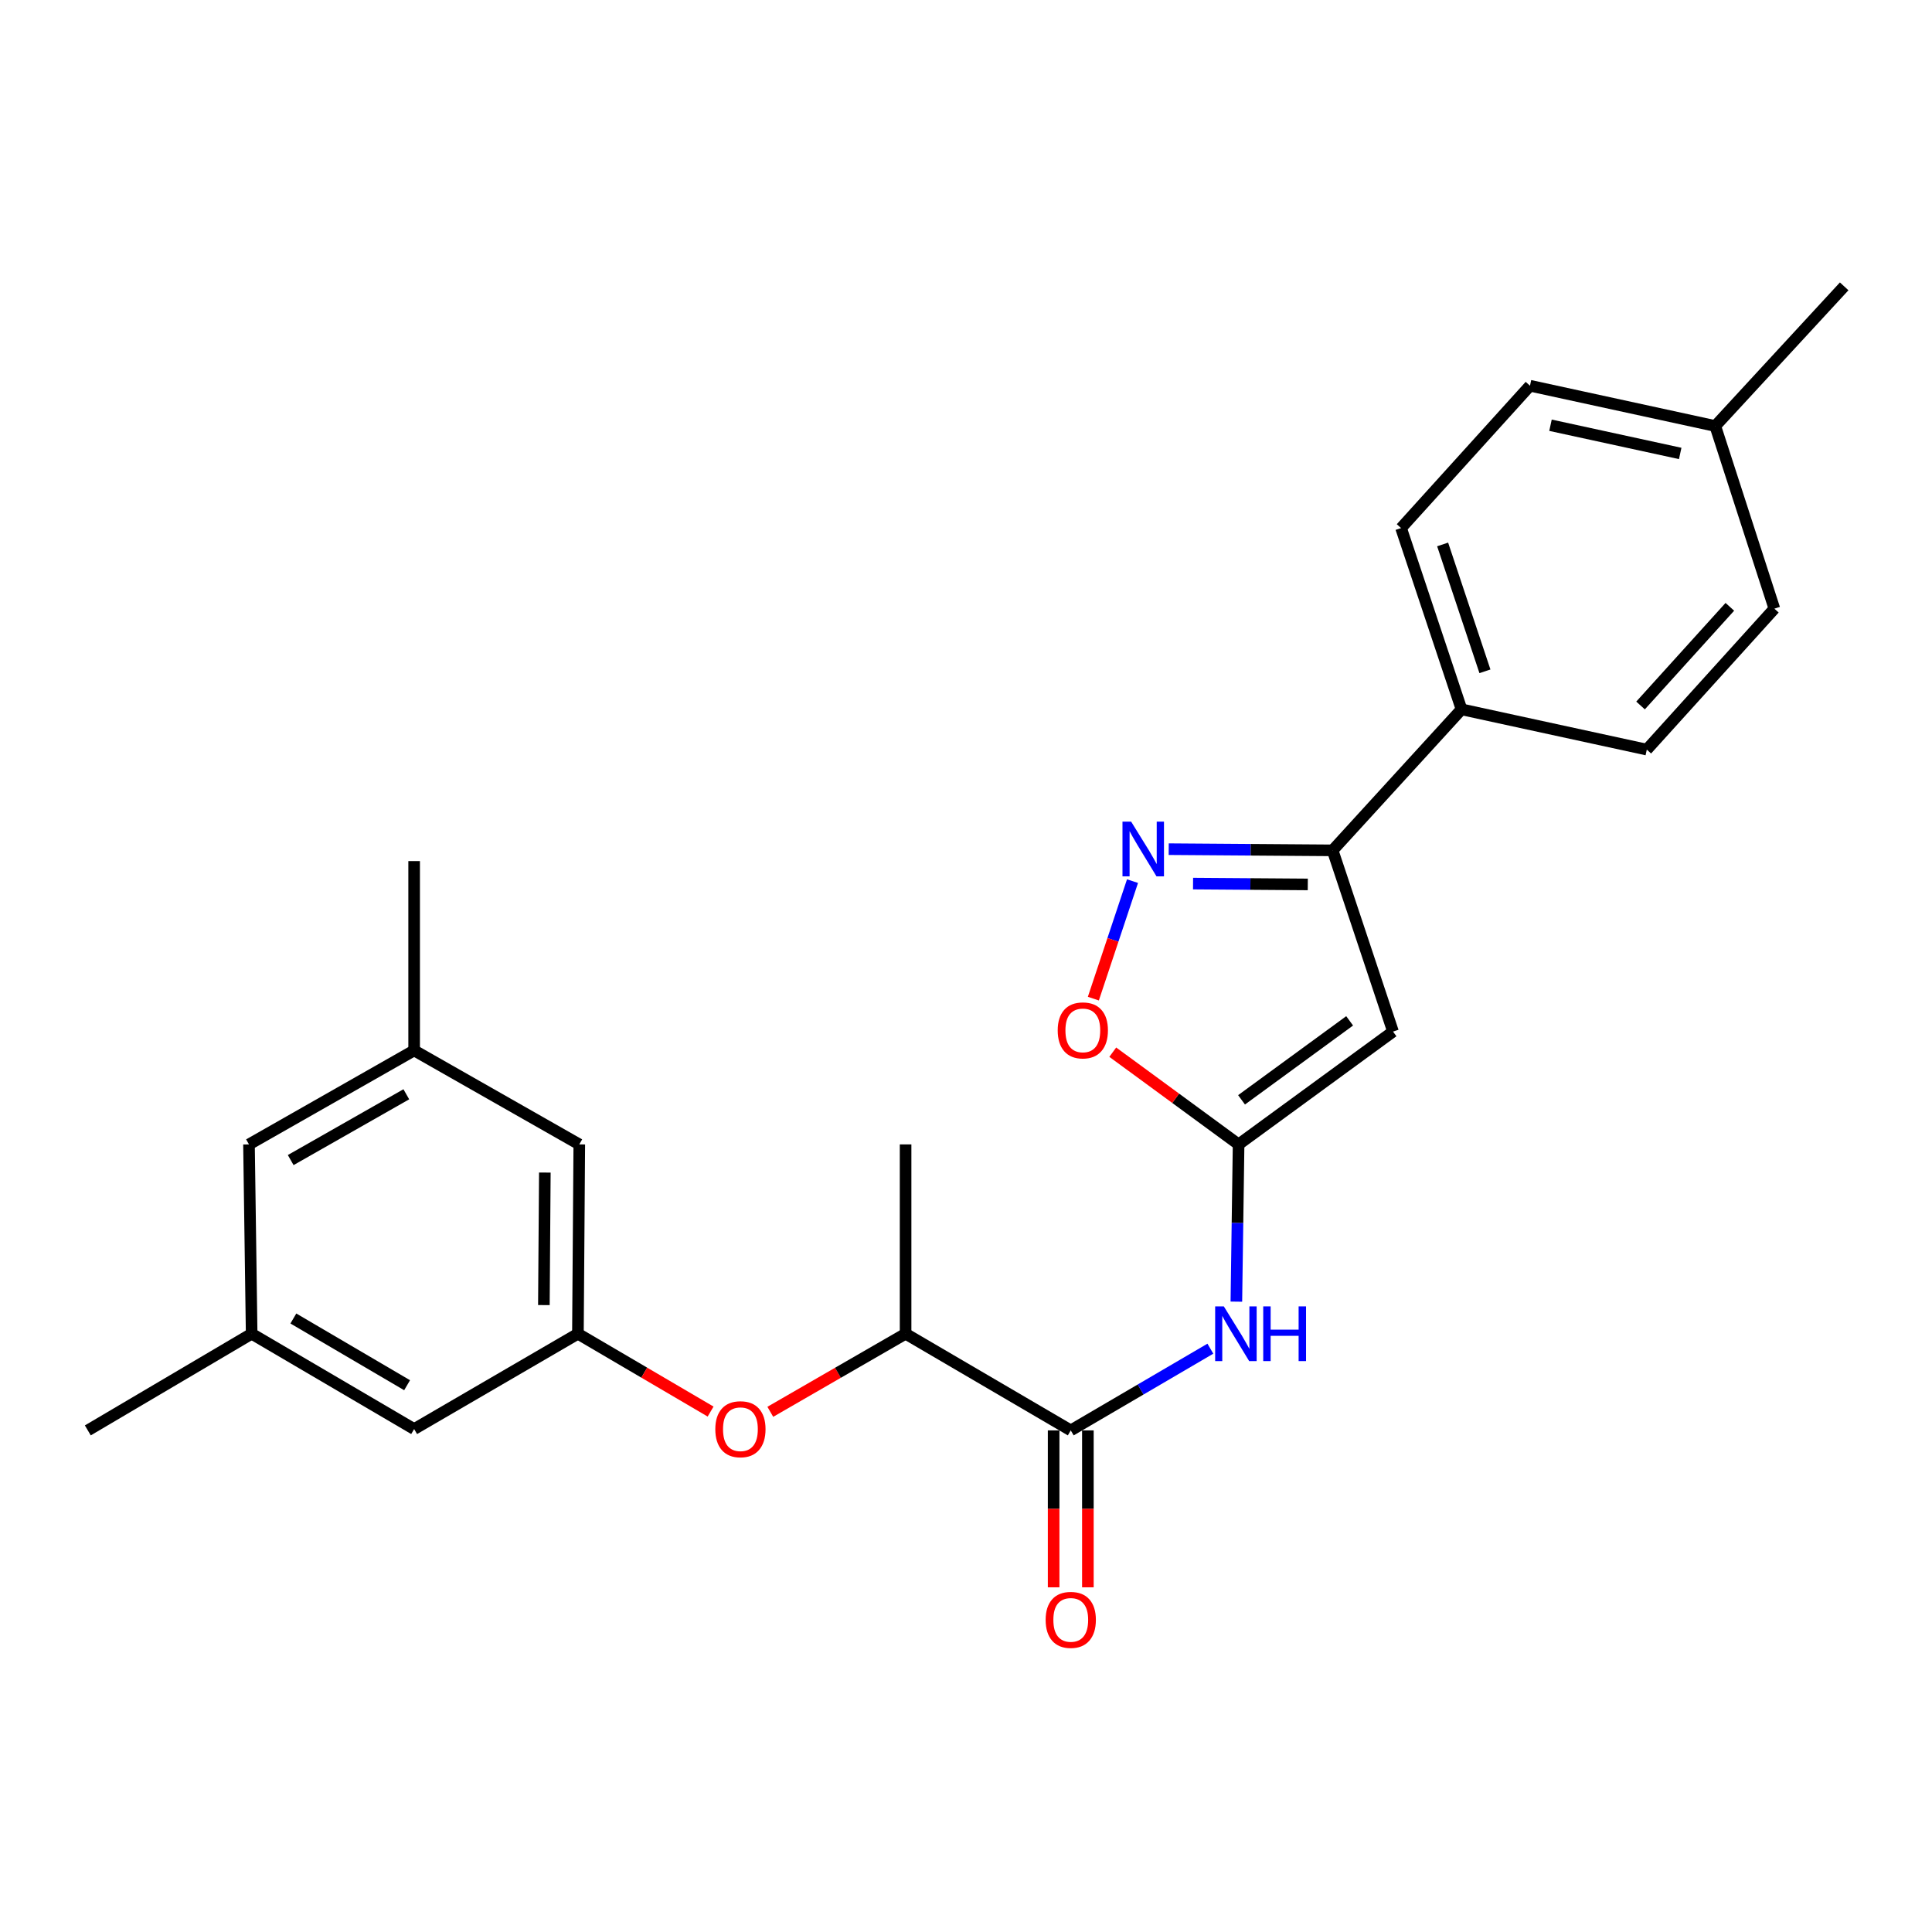 <?xml version='1.0' encoding='iso-8859-1'?>
<svg version='1.1' baseProfile='full'
              xmlns='http://www.w3.org/2000/svg'
                      xmlns:rdkit='http://www.rdkit.org/xml'
                      xmlns:xlink='http://www.w3.org/1999/xlink'
                  xml:space='preserve'
width='1000px' height='1000px' viewBox='0 0 1000 1000'>
<!-- END OF HEADER -->
<rect style='opacity:1.0;fill:#FFFFFF;stroke:none' width='1000' height='1000' x='0' y='0'> </rect>
<path class='bond-0' d='M 641.093,592.342 L 721.019,533.944' style='fill:none;fill-rule:evenodd;stroke:#000000;stroke-width:6px;stroke-linecap:butt;stroke-linejoin:miter;stroke-opacity:1' />
<path class='bond-0' d='M 642.624,569.27 L 698.572,528.39' style='fill:none;fill-rule:evenodd;stroke:#000000;stroke-width:6px;stroke-linecap:butt;stroke-linejoin:miter;stroke-opacity:1' />
<path class='bond-3' d='M 641.093,592.342 L 640.516,633.036' style='fill:none;fill-rule:evenodd;stroke:#000000;stroke-width:6px;stroke-linecap:butt;stroke-linejoin:miter;stroke-opacity:1' />
<path class='bond-3' d='M 640.516,633.036 L 639.939,673.73' style='fill:none;fill-rule:evenodd;stroke:#0000FF;stroke-width:6px;stroke-linecap:butt;stroke-linejoin:miter;stroke-opacity:1' />
<path class='bond-5' d='M 641.093,592.342 L 608.529,568.474' style='fill:none;fill-rule:evenodd;stroke:#000000;stroke-width:6px;stroke-linecap:butt;stroke-linejoin:miter;stroke-opacity:1' />
<path class='bond-5' d='M 608.529,568.474 L 575.966,544.605' style='fill:none;fill-rule:evenodd;stroke:#FF0000;stroke-width:6px;stroke-linecap:butt;stroke-linejoin:miter;stroke-opacity:1' />
<path class='bond-2' d='M 721.019,533.944 L 689.762,440.141' style='fill:none;fill-rule:evenodd;stroke:#000000;stroke-width:6px;stroke-linecap:butt;stroke-linejoin:miter;stroke-opacity:1' />
<path class='bond-1' d='M 586.191,456.064 L 576.054,486.477' style='fill:none;fill-rule:evenodd;stroke:#0000FF;stroke-width:6px;stroke-linecap:butt;stroke-linejoin:miter;stroke-opacity:1' />
<path class='bond-1' d='M 576.054,486.477 L 565.918,516.89' style='fill:none;fill-rule:evenodd;stroke:#FF0000;stroke-width:6px;stroke-linecap:butt;stroke-linejoin:miter;stroke-opacity:1' />
<path class='bond-25' d='M 604.925,439.527 L 647.343,439.834' style='fill:none;fill-rule:evenodd;stroke:#0000FF;stroke-width:6px;stroke-linecap:butt;stroke-linejoin:miter;stroke-opacity:1' />
<path class='bond-25' d='M 647.343,439.834 L 689.762,440.141' style='fill:none;fill-rule:evenodd;stroke:#000000;stroke-width:6px;stroke-linecap:butt;stroke-linejoin:miter;stroke-opacity:1' />
<path class='bond-25' d='M 617.522,457.345 L 647.215,457.56' style='fill:none;fill-rule:evenodd;stroke:#0000FF;stroke-width:6px;stroke-linecap:butt;stroke-linejoin:miter;stroke-opacity:1' />
<path class='bond-25' d='M 647.215,457.56 L 676.908,457.775' style='fill:none;fill-rule:evenodd;stroke:#000000;stroke-width:6px;stroke-linecap:butt;stroke-linejoin:miter;stroke-opacity:1' />
<path class='bond-9' d='M 689.762,440.141 L 756.482,367.157' style='fill:none;fill-rule:evenodd;stroke:#000000;stroke-width:6px;stroke-linecap:butt;stroke-linejoin:miter;stroke-opacity:1' />
<path class='bond-4' d='M 626.488,698.075 L 590.356,719.221' style='fill:none;fill-rule:evenodd;stroke:#0000FF;stroke-width:6px;stroke-linecap:butt;stroke-linejoin:miter;stroke-opacity:1' />
<path class='bond-4' d='M 590.356,719.221 L 554.223,740.368' style='fill:none;fill-rule:evenodd;stroke:#000000;stroke-width:6px;stroke-linecap:butt;stroke-linejoin:miter;stroke-opacity:1' />
<path class='bond-8' d='M 554.223,740.368 L 468.733,690.34' style='fill:none;fill-rule:evenodd;stroke:#000000;stroke-width:6px;stroke-linecap:butt;stroke-linejoin:miter;stroke-opacity:1' />
<path class='bond-10' d='M 545.36,740.368 L 545.36,780.982' style='fill:none;fill-rule:evenodd;stroke:#000000;stroke-width:6px;stroke-linecap:butt;stroke-linejoin:miter;stroke-opacity:1' />
<path class='bond-10' d='M 545.36,780.982 L 545.36,821.596' style='fill:none;fill-rule:evenodd;stroke:#FF0000;stroke-width:6px;stroke-linecap:butt;stroke-linejoin:miter;stroke-opacity:1' />
<path class='bond-10' d='M 563.086,740.368 L 563.086,780.982' style='fill:none;fill-rule:evenodd;stroke:#000000;stroke-width:6px;stroke-linecap:butt;stroke-linejoin:miter;stroke-opacity:1' />
<path class='bond-10' d='M 563.086,780.982 L 563.086,821.596' style='fill:none;fill-rule:evenodd;stroke:#FF0000;stroke-width:6px;stroke-linecap:butt;stroke-linejoin:miter;stroke-opacity:1' />
<path class='bond-6' d='M 299.13,690.34 L 333.467,710.482' style='fill:none;fill-rule:evenodd;stroke:#000000;stroke-width:6px;stroke-linecap:butt;stroke-linejoin:miter;stroke-opacity:1' />
<path class='bond-6' d='M 333.467,710.482 L 367.804,730.623' style='fill:none;fill-rule:evenodd;stroke:#FF0000;stroke-width:6px;stroke-linecap:butt;stroke-linejoin:miter;stroke-opacity:1' />
<path class='bond-13' d='M 299.13,690.34 L 214.358,739.679' style='fill:none;fill-rule:evenodd;stroke:#000000;stroke-width:6px;stroke-linecap:butt;stroke-linejoin:miter;stroke-opacity:1' />
<path class='bond-14' d='M 299.13,690.34 L 299.839,592.342' style='fill:none;fill-rule:evenodd;stroke:#000000;stroke-width:6px;stroke-linecap:butt;stroke-linejoin:miter;stroke-opacity:1' />
<path class='bond-14' d='M 281.51,675.512 L 282.007,606.914' style='fill:none;fill-rule:evenodd;stroke:#000000;stroke-width:6px;stroke-linecap:butt;stroke-linejoin:miter;stroke-opacity:1' />
<path class='bond-7' d='M 398.709,730.752 L 433.721,710.546' style='fill:none;fill-rule:evenodd;stroke:#FF0000;stroke-width:6px;stroke-linecap:butt;stroke-linejoin:miter;stroke-opacity:1' />
<path class='bond-7' d='M 433.721,710.546 L 468.733,690.34' style='fill:none;fill-rule:evenodd;stroke:#000000;stroke-width:6px;stroke-linecap:butt;stroke-linejoin:miter;stroke-opacity:1' />
<path class='bond-21' d='M 468.733,690.34 L 468.733,592.342' style='fill:none;fill-rule:evenodd;stroke:#000000;stroke-width:6px;stroke-linecap:butt;stroke-linejoin:miter;stroke-opacity:1' />
<path class='bond-15' d='M 756.482,367.157 L 725.195,273.335' style='fill:none;fill-rule:evenodd;stroke:#000000;stroke-width:6px;stroke-linecap:butt;stroke-linejoin:miter;stroke-opacity:1' />
<path class='bond-15' d='M 768.605,347.476 L 746.704,281.801' style='fill:none;fill-rule:evenodd;stroke:#000000;stroke-width:6px;stroke-linecap:butt;stroke-linejoin:miter;stroke-opacity:1' />
<path class='bond-16' d='M 756.482,367.157 L 852.382,387.996' style='fill:none;fill-rule:evenodd;stroke:#000000;stroke-width:6px;stroke-linecap:butt;stroke-linejoin:miter;stroke-opacity:1' />
<path class='bond-11' d='M 130.256,690.34 L 214.358,739.679' style='fill:none;fill-rule:evenodd;stroke:#000000;stroke-width:6px;stroke-linecap:butt;stroke-linejoin:miter;stroke-opacity:1' />
<path class='bond-11' d='M 151.841,682.451 L 210.712,716.988' style='fill:none;fill-rule:evenodd;stroke:#000000;stroke-width:6px;stroke-linecap:butt;stroke-linejoin:miter;stroke-opacity:1' />
<path class='bond-22' d='M 130.256,690.34 L 45.455,740.368' style='fill:none;fill-rule:evenodd;stroke:#000000;stroke-width:6px;stroke-linecap:butt;stroke-linejoin:miter;stroke-opacity:1' />
<path class='bond-27' d='M 130.256,690.34 L 128.877,592.342' style='fill:none;fill-rule:evenodd;stroke:#000000;stroke-width:6px;stroke-linecap:butt;stroke-linejoin:miter;stroke-opacity:1' />
<path class='bond-12' d='M 214.358,543.693 L 299.839,592.342' style='fill:none;fill-rule:evenodd;stroke:#000000;stroke-width:6px;stroke-linecap:butt;stroke-linejoin:miter;stroke-opacity:1' />
<path class='bond-17' d='M 214.358,543.693 L 128.877,592.342' style='fill:none;fill-rule:evenodd;stroke:#000000;stroke-width:6px;stroke-linecap:butt;stroke-linejoin:miter;stroke-opacity:1' />
<path class='bond-17' d='M 210.304,566.397 L 150.467,600.451' style='fill:none;fill-rule:evenodd;stroke:#000000;stroke-width:6px;stroke-linecap:butt;stroke-linejoin:miter;stroke-opacity:1' />
<path class='bond-23' d='M 214.358,543.693 L 214.358,445.695' style='fill:none;fill-rule:evenodd;stroke:#000000;stroke-width:6px;stroke-linecap:butt;stroke-linejoin:miter;stroke-opacity:1' />
<path class='bond-19' d='M 725.195,273.335 L 791.915,199.652' style='fill:none;fill-rule:evenodd;stroke:#000000;stroke-width:6px;stroke-linecap:butt;stroke-linejoin:miter;stroke-opacity:1' />
<path class='bond-18' d='M 852.382,387.996 L 918.413,315.042' style='fill:none;fill-rule:evenodd;stroke:#000000;stroke-width:6px;stroke-linecap:butt;stroke-linejoin:miter;stroke-opacity:1' />
<path class='bond-18' d='M 849.144,365.157 L 895.366,314.089' style='fill:none;fill-rule:evenodd;stroke:#000000;stroke-width:6px;stroke-linecap:butt;stroke-linejoin:miter;stroke-opacity:1' />
<path class='bond-20' d='M 918.413,315.042 L 887.825,220.51' style='fill:none;fill-rule:evenodd;stroke:#000000;stroke-width:6px;stroke-linecap:butt;stroke-linejoin:miter;stroke-opacity:1' />
<path class='bond-26' d='M 791.915,199.652 L 887.825,220.51' style='fill:none;fill-rule:evenodd;stroke:#000000;stroke-width:6px;stroke-linecap:butt;stroke-linejoin:miter;stroke-opacity:1' />
<path class='bond-26' d='M 802.535,220.103 L 869.672,234.703' style='fill:none;fill-rule:evenodd;stroke:#000000;stroke-width:6px;stroke-linecap:butt;stroke-linejoin:miter;stroke-opacity:1' />
<path class='bond-24' d='M 887.825,220.51 L 954.545,148.216' style='fill:none;fill-rule:evenodd;stroke:#000000;stroke-width:6px;stroke-linecap:butt;stroke-linejoin:miter;stroke-opacity:1' />
<path  class='atom-2' d='M 585.474 425.272
L 594.754 440.272
Q 595.674 441.752, 597.154 444.432
Q 598.634 447.112, 598.714 447.272
L 598.714 425.272
L 602.474 425.272
L 602.474 453.592
L 598.594 453.592
L 588.634 437.192
Q 587.474 435.272, 586.234 433.072
Q 585.034 430.872, 584.674 430.192
L 584.674 453.592
L 580.994 453.592
L 580.994 425.272
L 585.474 425.272
' fill='#0000FF'/>
<path  class='atom-4' d='M 633.444 676.18
L 642.724 691.18
Q 643.644 692.66, 645.124 695.34
Q 646.604 698.02, 646.684 698.18
L 646.684 676.18
L 650.444 676.18
L 650.444 704.5
L 646.564 704.5
L 636.604 688.1
Q 635.444 686.18, 634.204 683.98
Q 633.004 681.78, 632.644 681.1
L 632.644 704.5
L 628.964 704.5
L 628.964 676.18
L 633.444 676.18
' fill='#0000FF'/>
<path  class='atom-4' d='M 653.844 676.18
L 657.684 676.18
L 657.684 688.22
L 672.164 688.22
L 672.164 676.18
L 676.004 676.18
L 676.004 704.5
L 672.164 704.5
L 672.164 691.42
L 657.684 691.42
L 657.684 704.5
L 653.844 704.5
L 653.844 676.18
' fill='#0000FF'/>
<path  class='atom-6' d='M 547.467 533.324
Q 547.467 526.524, 550.827 522.724
Q 554.187 518.924, 560.467 518.924
Q 566.747 518.924, 570.107 522.724
Q 573.467 526.524, 573.467 533.324
Q 573.467 540.204, 570.067 544.124
Q 566.667 548.004, 560.467 548.004
Q 554.227 548.004, 550.827 544.124
Q 547.467 540.244, 547.467 533.324
M 560.467 544.804
Q 564.787 544.804, 567.107 541.924
Q 569.467 539.004, 569.467 533.324
Q 569.467 527.764, 567.107 524.964
Q 564.787 522.124, 560.467 522.124
Q 556.147 522.124, 553.787 524.924
Q 551.467 527.724, 551.467 533.324
Q 551.467 539.044, 553.787 541.924
Q 556.147 544.804, 560.467 544.804
' fill='#FF0000'/>
<path  class='atom-8' d='M 370.242 739.759
Q 370.242 732.959, 373.602 729.159
Q 376.962 725.359, 383.242 725.359
Q 389.522 725.359, 392.882 729.159
Q 396.242 732.959, 396.242 739.759
Q 396.242 746.639, 392.842 750.559
Q 389.442 754.439, 383.242 754.439
Q 377.002 754.439, 373.602 750.559
Q 370.242 746.679, 370.242 739.759
M 383.242 751.239
Q 387.562 751.239, 389.882 748.359
Q 392.242 745.439, 392.242 739.759
Q 392.242 734.199, 389.882 731.399
Q 387.562 728.559, 383.242 728.559
Q 378.922 728.559, 376.562 731.359
Q 374.242 734.159, 374.242 739.759
Q 374.242 745.479, 376.562 748.359
Q 378.922 751.239, 383.242 751.239
' fill='#FF0000'/>
<path  class='atom-11' d='M 541.223 838.446
Q 541.223 831.646, 544.583 827.846
Q 547.943 824.046, 554.223 824.046
Q 560.503 824.046, 563.863 827.846
Q 567.223 831.646, 567.223 838.446
Q 567.223 845.326, 563.823 849.246
Q 560.423 853.126, 554.223 853.126
Q 547.983 853.126, 544.583 849.246
Q 541.223 845.366, 541.223 838.446
M 554.223 849.926
Q 558.543 849.926, 560.863 847.046
Q 563.223 844.126, 563.223 838.446
Q 563.223 832.886, 560.863 830.086
Q 558.543 827.246, 554.223 827.246
Q 549.903 827.246, 547.543 830.046
Q 545.223 832.846, 545.223 838.446
Q 545.223 844.166, 547.543 847.046
Q 549.903 849.926, 554.223 849.926
' fill='#FF0000'/>
</svg>
